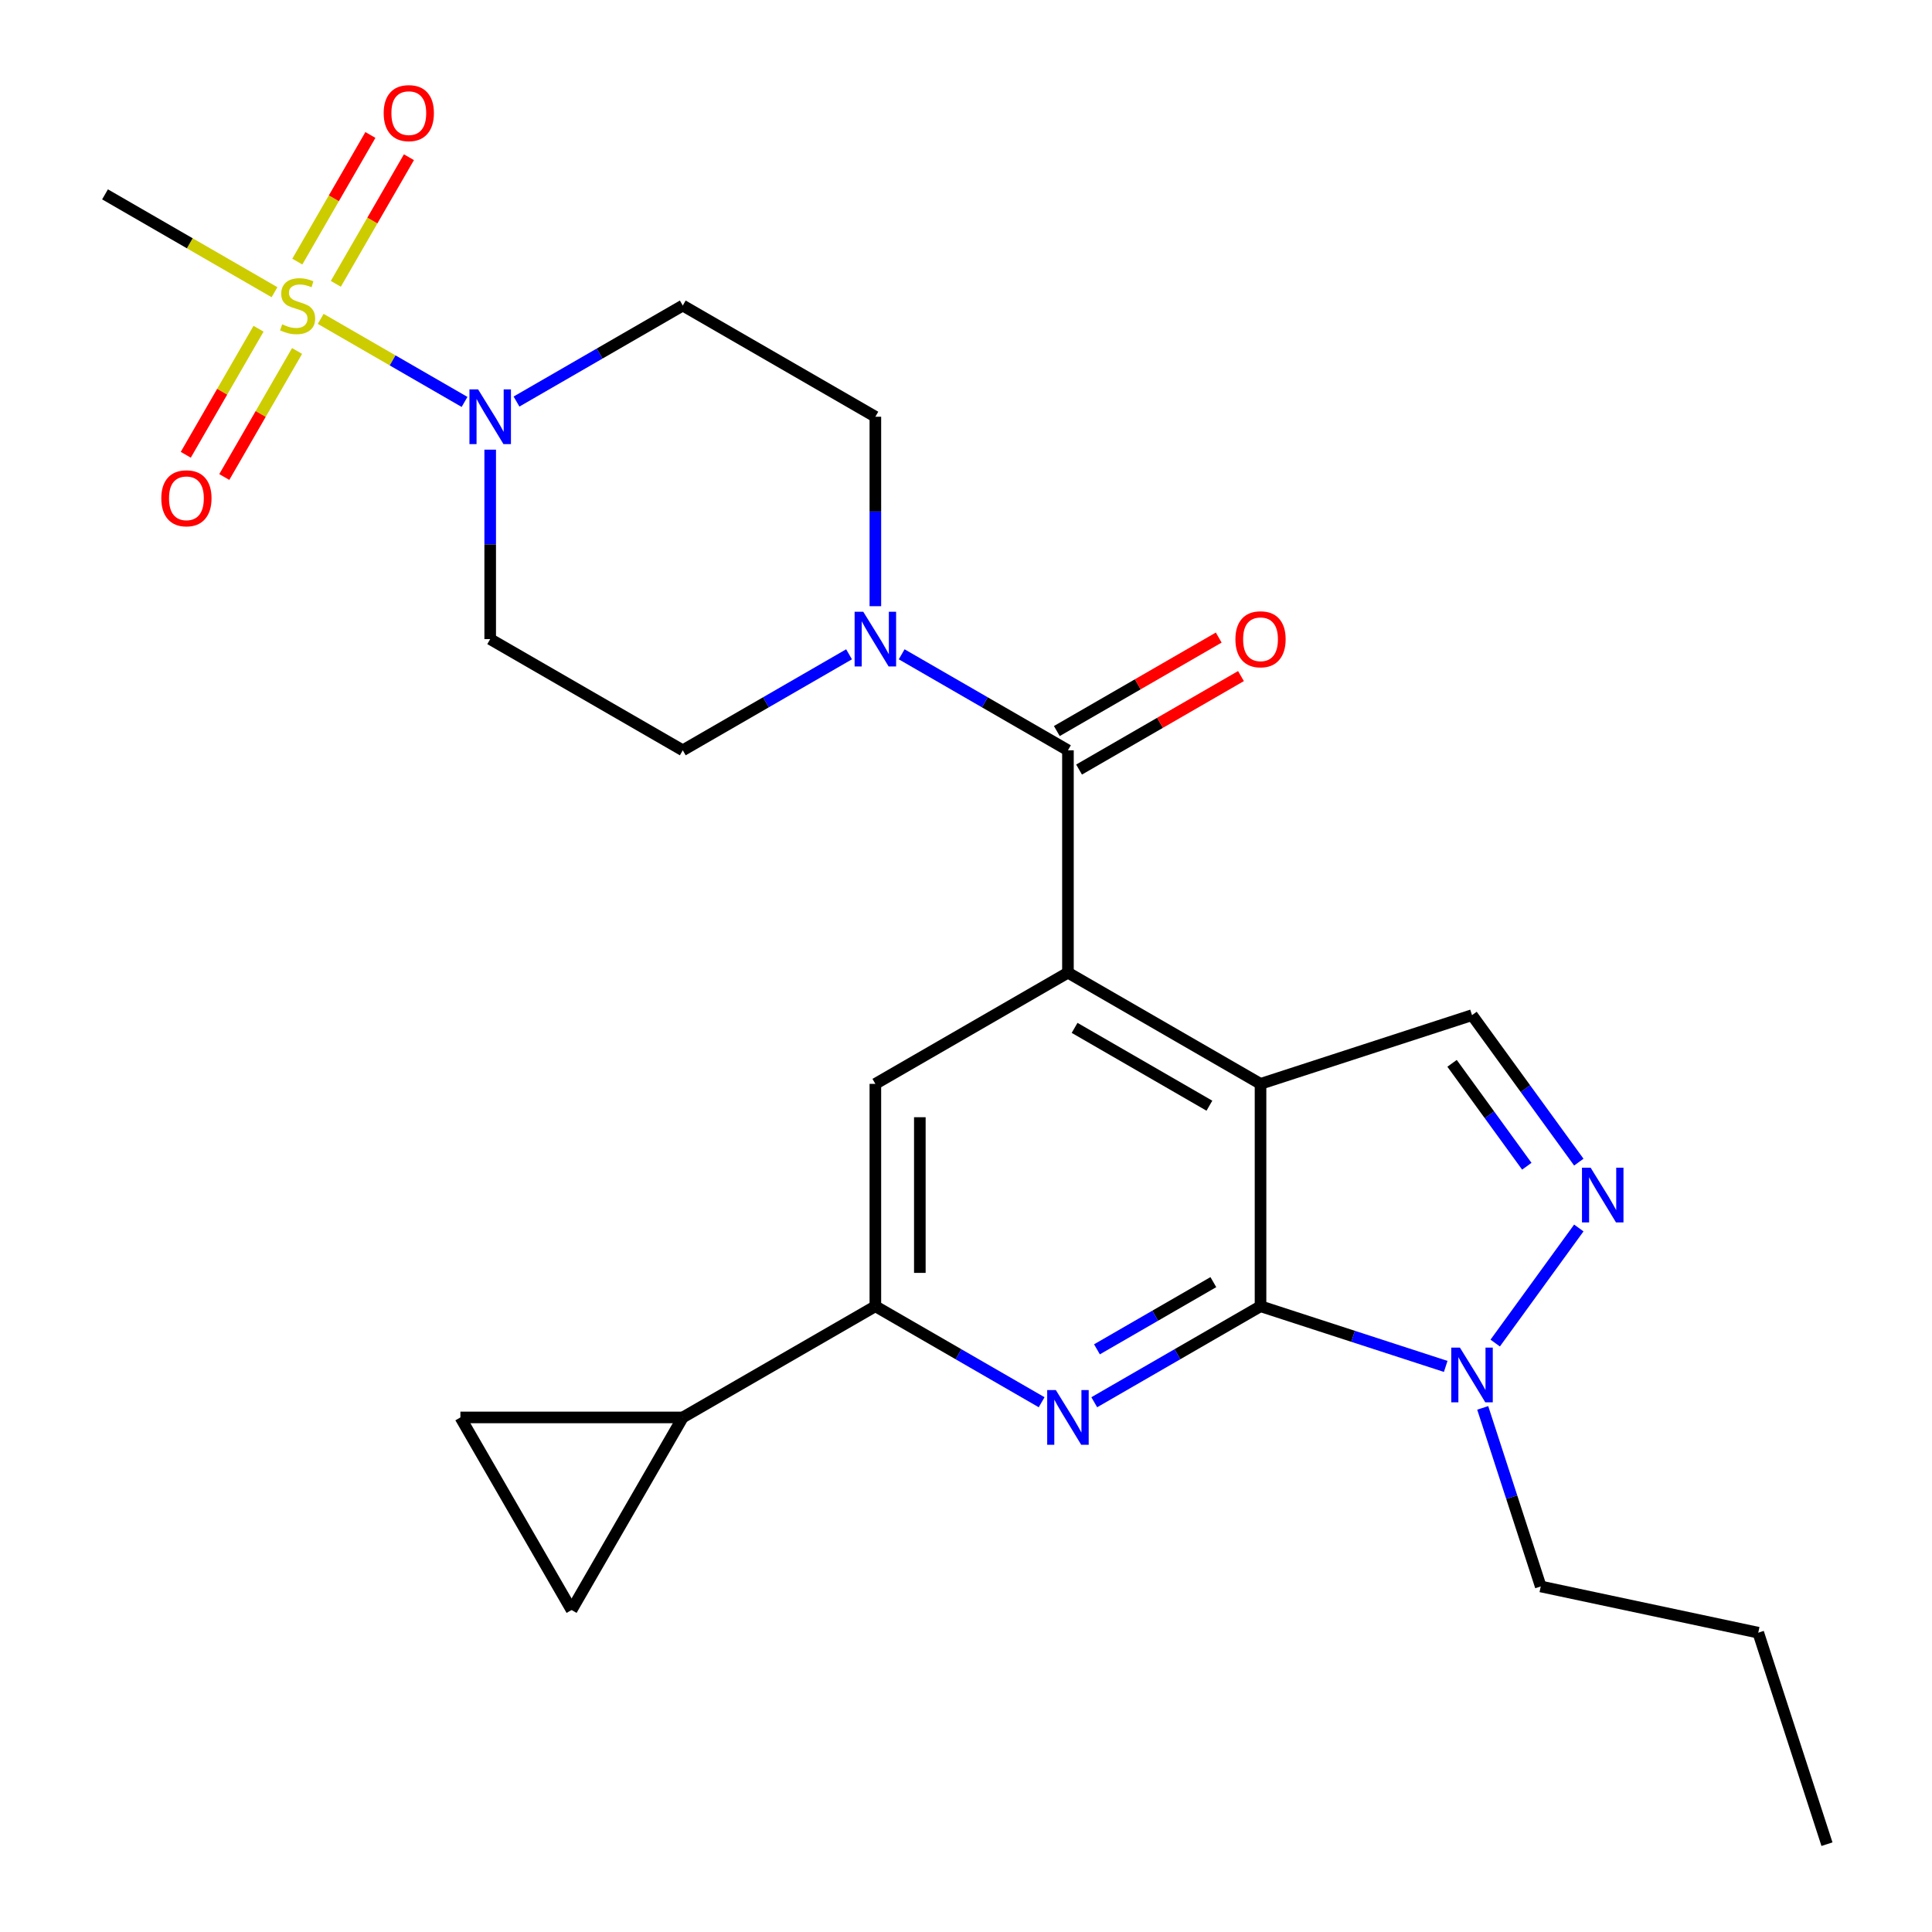 <?xml version='1.0' encoding='iso-8859-1'?>
<svg version='1.1' baseProfile='full'
              xmlns='http://www.w3.org/2000/svg'
                      xmlns:rdkit='http://www.rdkit.org/xml'
                      xmlns:xlink='http://www.w3.org/1999/xlink'
                  xml:space='preserve'
width='1000px' height='1000px' viewBox='0 0 1000 1000'>
<!-- END OF HEADER -->
<rect style='opacity:1.0;fill:#FFFFFF;stroke:none' width='1000' height='1000' x='0' y='0'> </rect>
<path class='bond-0' d='M 652.447,561.008 L 652.447,676.109' style='fill:none;fill-rule:evenodd;stroke:#000000;stroke-width:6px;stroke-linecap:butt;stroke-linejoin:miter;stroke-opacity:1' />
<path class='bond-2' d='M 652.447,561.008 L 552.766,503.457' style='fill:none;fill-rule:evenodd;stroke:#000000;stroke-width:6px;stroke-linecap:butt;stroke-linejoin:miter;stroke-opacity:1' />
<path class='bond-2' d='M 625.985,572.311 L 556.208,532.025' style='fill:none;fill-rule:evenodd;stroke:#000000;stroke-width:6px;stroke-linecap:butt;stroke-linejoin:miter;stroke-opacity:1' />
<path class='bond-8' d='M 652.447,561.008 L 761.916,525.439' style='fill:none;fill-rule:evenodd;stroke:#000000;stroke-width:6px;stroke-linecap:butt;stroke-linejoin:miter;stroke-opacity:1' />
<path class='bond-3' d='M 652.447,676.109 L 609.416,700.954' style='fill:none;fill-rule:evenodd;stroke:#000000;stroke-width:6px;stroke-linecap:butt;stroke-linejoin:miter;stroke-opacity:1' />
<path class='bond-3' d='M 609.416,700.954 L 566.384,725.798' style='fill:none;fill-rule:evenodd;stroke:#0000FF;stroke-width:6px;stroke-linecap:butt;stroke-linejoin:miter;stroke-opacity:1' />
<path class='bond-3' d='M 628.028,663.626 L 597.905,681.018' style='fill:none;fill-rule:evenodd;stroke:#000000;stroke-width:6px;stroke-linecap:butt;stroke-linejoin:miter;stroke-opacity:1' />
<path class='bond-3' d='M 597.905,681.018 L 567.783,698.409' style='fill:none;fill-rule:evenodd;stroke:#0000FF;stroke-width:6px;stroke-linecap:butt;stroke-linejoin:miter;stroke-opacity:1' />
<path class='bond-7' d='M 652.447,676.109 L 700.373,691.681' style='fill:none;fill-rule:evenodd;stroke:#000000;stroke-width:6px;stroke-linecap:butt;stroke-linejoin:miter;stroke-opacity:1' />
<path class='bond-7' d='M 700.373,691.681 L 748.298,707.253' style='fill:none;fill-rule:evenodd;stroke:#0000FF;stroke-width:6px;stroke-linecap:butt;stroke-linejoin:miter;stroke-opacity:1' />
<path class='bond-1' d='M 165.999,165.055 L 203.225,186.547' style='fill:none;fill-rule:evenodd;stroke:#CCCC00;stroke-width:6px;stroke-linecap:butt;stroke-linejoin:miter;stroke-opacity:1' />
<path class='bond-1' d='M 203.225,186.547 L 240.451,208.039' style='fill:none;fill-rule:evenodd;stroke:#0000FF;stroke-width:6px;stroke-linecap:butt;stroke-linejoin:miter;stroke-opacity:1' />
<path class='bond-17' d='M 133.822,170.154 L 114.989,202.773' style='fill:none;fill-rule:evenodd;stroke:#CCCC00;stroke-width:6px;stroke-linecap:butt;stroke-linejoin:miter;stroke-opacity:1' />
<path class='bond-17' d='M 114.989,202.773 L 96.156,235.392' style='fill:none;fill-rule:evenodd;stroke:#FF0000;stroke-width:6px;stroke-linecap:butt;stroke-linejoin:miter;stroke-opacity:1' />
<path class='bond-17' d='M 153.758,181.664 L 134.925,214.283' style='fill:none;fill-rule:evenodd;stroke:#CCCC00;stroke-width:6px;stroke-linecap:butt;stroke-linejoin:miter;stroke-opacity:1' />
<path class='bond-17' d='M 134.925,214.283 L 116.092,246.902' style='fill:none;fill-rule:evenodd;stroke:#FF0000;stroke-width:6px;stroke-linecap:butt;stroke-linejoin:miter;stroke-opacity:1' />
<path class='bond-18' d='M 173.824,146.909 L 192.742,114.14' style='fill:none;fill-rule:evenodd;stroke:#CCCC00;stroke-width:6px;stroke-linecap:butt;stroke-linejoin:miter;stroke-opacity:1' />
<path class='bond-18' d='M 192.742,114.14 L 211.661,81.372' style='fill:none;fill-rule:evenodd;stroke:#FF0000;stroke-width:6px;stroke-linecap:butt;stroke-linejoin:miter;stroke-opacity:1' />
<path class='bond-18' d='M 153.887,135.399 L 172.806,102.63' style='fill:none;fill-rule:evenodd;stroke:#CCCC00;stroke-width:6px;stroke-linecap:butt;stroke-linejoin:miter;stroke-opacity:1' />
<path class='bond-18' d='M 172.806,102.63 L 191.725,69.862' style='fill:none;fill-rule:evenodd;stroke:#FF0000;stroke-width:6px;stroke-linecap:butt;stroke-linejoin:miter;stroke-opacity:1' />
<path class='bond-22' d='M 142.084,151.248 L 98.223,125.924' style='fill:none;fill-rule:evenodd;stroke:#CCCC00;stroke-width:6px;stroke-linecap:butt;stroke-linejoin:miter;stroke-opacity:1' />
<path class='bond-22' d='M 98.223,125.924 L 54.361,100.6' style='fill:none;fill-rule:evenodd;stroke:#000000;stroke-width:6px;stroke-linecap:butt;stroke-linejoin:miter;stroke-opacity:1' />
<path class='bond-4' d='M 552.766,503.457 L 552.766,388.355' style='fill:none;fill-rule:evenodd;stroke:#000000;stroke-width:6px;stroke-linecap:butt;stroke-linejoin:miter;stroke-opacity:1' />
<path class='bond-11' d='M 552.766,503.457 L 453.085,561.008' style='fill:none;fill-rule:evenodd;stroke:#000000;stroke-width:6px;stroke-linecap:butt;stroke-linejoin:miter;stroke-opacity:1' />
<path class='bond-27' d='M 539.149,725.798 L 496.117,700.954' style='fill:none;fill-rule:evenodd;stroke:#0000FF;stroke-width:6px;stroke-linecap:butt;stroke-linejoin:miter;stroke-opacity:1' />
<path class='bond-27' d='M 496.117,700.954 L 453.085,676.109' style='fill:none;fill-rule:evenodd;stroke:#000000;stroke-width:6px;stroke-linecap:butt;stroke-linejoin:miter;stroke-opacity:1' />
<path class='bond-10' d='M 552.766,388.355 L 509.735,363.51' style='fill:none;fill-rule:evenodd;stroke:#000000;stroke-width:6px;stroke-linecap:butt;stroke-linejoin:miter;stroke-opacity:1' />
<path class='bond-10' d='M 509.735,363.51 L 466.703,338.666' style='fill:none;fill-rule:evenodd;stroke:#0000FF;stroke-width:6px;stroke-linecap:butt;stroke-linejoin:miter;stroke-opacity:1' />
<path class='bond-21' d='M 558.521,398.323 L 600.423,374.131' style='fill:none;fill-rule:evenodd;stroke:#000000;stroke-width:6px;stroke-linecap:butt;stroke-linejoin:miter;stroke-opacity:1' />
<path class='bond-21' d='M 600.423,374.131 L 642.325,349.939' style='fill:none;fill-rule:evenodd;stroke:#FF0000;stroke-width:6px;stroke-linecap:butt;stroke-linejoin:miter;stroke-opacity:1' />
<path class='bond-21' d='M 547.011,378.387 L 588.913,354.195' style='fill:none;fill-rule:evenodd;stroke:#000000;stroke-width:6px;stroke-linecap:butt;stroke-linejoin:miter;stroke-opacity:1' />
<path class='bond-21' d='M 588.913,354.195 L 630.815,330.003' style='fill:none;fill-rule:evenodd;stroke:#FF0000;stroke-width:6px;stroke-linecap:butt;stroke-linejoin:miter;stroke-opacity:1' />
<path class='bond-5' d='M 817.192,601.521 L 789.554,563.48' style='fill:none;fill-rule:evenodd;stroke:#0000FF;stroke-width:6px;stroke-linecap:butt;stroke-linejoin:miter;stroke-opacity:1' />
<path class='bond-5' d='M 789.554,563.48 L 761.916,525.439' style='fill:none;fill-rule:evenodd;stroke:#000000;stroke-width:6px;stroke-linecap:butt;stroke-linejoin:miter;stroke-opacity:1' />
<path class='bond-5' d='M 790.277,603.64 L 770.93,577.011' style='fill:none;fill-rule:evenodd;stroke:#0000FF;stroke-width:6px;stroke-linecap:butt;stroke-linejoin:miter;stroke-opacity:1' />
<path class='bond-5' d='M 770.93,577.011 L 751.583,550.382' style='fill:none;fill-rule:evenodd;stroke:#000000;stroke-width:6px;stroke-linecap:butt;stroke-linejoin:miter;stroke-opacity:1' />
<path class='bond-26' d='M 817.192,635.596 L 773.912,695.167' style='fill:none;fill-rule:evenodd;stroke:#0000FF;stroke-width:6px;stroke-linecap:butt;stroke-linejoin:miter;stroke-opacity:1' />
<path class='bond-6' d='M 267.341,207.84 L 310.372,182.996' style='fill:none;fill-rule:evenodd;stroke:#0000FF;stroke-width:6px;stroke-linecap:butt;stroke-linejoin:miter;stroke-opacity:1' />
<path class='bond-6' d='M 310.372,182.996 L 353.404,158.151' style='fill:none;fill-rule:evenodd;stroke:#000000;stroke-width:6px;stroke-linecap:butt;stroke-linejoin:miter;stroke-opacity:1' />
<path class='bond-29' d='M 253.723,232.74 L 253.723,281.772' style='fill:none;fill-rule:evenodd;stroke:#0000FF;stroke-width:6px;stroke-linecap:butt;stroke-linejoin:miter;stroke-opacity:1' />
<path class='bond-29' d='M 253.723,281.772 L 253.723,330.804' style='fill:none;fill-rule:evenodd;stroke:#000000;stroke-width:6px;stroke-linecap:butt;stroke-linejoin:miter;stroke-opacity:1' />
<path class='bond-23' d='M 767.452,728.715 L 782.468,774.931' style='fill:none;fill-rule:evenodd;stroke:#0000FF;stroke-width:6px;stroke-linecap:butt;stroke-linejoin:miter;stroke-opacity:1' />
<path class='bond-23' d='M 782.468,774.931 L 797.484,821.146' style='fill:none;fill-rule:evenodd;stroke:#000000;stroke-width:6px;stroke-linecap:butt;stroke-linejoin:miter;stroke-opacity:1' />
<path class='bond-9' d='M 453.085,676.109 L 453.085,561.008' style='fill:none;fill-rule:evenodd;stroke:#000000;stroke-width:6px;stroke-linecap:butt;stroke-linejoin:miter;stroke-opacity:1' />
<path class='bond-9' d='M 476.106,658.844 L 476.106,578.273' style='fill:none;fill-rule:evenodd;stroke:#000000;stroke-width:6px;stroke-linecap:butt;stroke-linejoin:miter;stroke-opacity:1' />
<path class='bond-12' d='M 453.085,676.109 L 353.404,733.66' style='fill:none;fill-rule:evenodd;stroke:#000000;stroke-width:6px;stroke-linecap:butt;stroke-linejoin:miter;stroke-opacity:1' />
<path class='bond-19' d='M 439.468,338.666 L 396.436,363.51' style='fill:none;fill-rule:evenodd;stroke:#0000FF;stroke-width:6px;stroke-linecap:butt;stroke-linejoin:miter;stroke-opacity:1' />
<path class='bond-19' d='M 396.436,363.51 L 353.404,388.355' style='fill:none;fill-rule:evenodd;stroke:#000000;stroke-width:6px;stroke-linecap:butt;stroke-linejoin:miter;stroke-opacity:1' />
<path class='bond-20' d='M 453.085,313.766 L 453.085,264.734' style='fill:none;fill-rule:evenodd;stroke:#0000FF;stroke-width:6px;stroke-linecap:butt;stroke-linejoin:miter;stroke-opacity:1' />
<path class='bond-20' d='M 453.085,264.734 L 453.085,215.702' style='fill:none;fill-rule:evenodd;stroke:#000000;stroke-width:6px;stroke-linecap:butt;stroke-linejoin:miter;stroke-opacity:1' />
<path class='bond-13' d='M 353.404,733.66 L 295.853,833.341' style='fill:none;fill-rule:evenodd;stroke:#000000;stroke-width:6px;stroke-linecap:butt;stroke-linejoin:miter;stroke-opacity:1' />
<path class='bond-14' d='M 353.404,733.66 L 238.302,733.66' style='fill:none;fill-rule:evenodd;stroke:#000000;stroke-width:6px;stroke-linecap:butt;stroke-linejoin:miter;stroke-opacity:1' />
<path class='bond-28' d='M 295.853,833.341 L 238.302,733.66' style='fill:none;fill-rule:evenodd;stroke:#000000;stroke-width:6px;stroke-linecap:butt;stroke-linejoin:miter;stroke-opacity:1' />
<path class='bond-15' d='M 253.723,330.804 L 353.404,388.355' style='fill:none;fill-rule:evenodd;stroke:#000000;stroke-width:6px;stroke-linecap:butt;stroke-linejoin:miter;stroke-opacity:1' />
<path class='bond-16' d='M 353.404,158.151 L 453.085,215.702' style='fill:none;fill-rule:evenodd;stroke:#000000;stroke-width:6px;stroke-linecap:butt;stroke-linejoin:miter;stroke-opacity:1' />
<path class='bond-24' d='M 797.484,821.146 L 910.071,845.077' style='fill:none;fill-rule:evenodd;stroke:#000000;stroke-width:6px;stroke-linecap:butt;stroke-linejoin:miter;stroke-opacity:1' />
<path class='bond-25' d='M 910.071,845.077 L 945.639,954.545' style='fill:none;fill-rule:evenodd;stroke:#000000;stroke-width:6px;stroke-linecap:butt;stroke-linejoin:miter;stroke-opacity:1' />
<path  class='atom-2' d='M 146.042 167.871
Q 146.362 167.991, 147.682 168.551
Q 149.002 169.111, 150.442 169.471
Q 151.922 169.791, 153.362 169.791
Q 156.042 169.791, 157.602 168.511
Q 159.162 167.191, 159.162 164.911
Q 159.162 163.351, 158.362 162.391
Q 157.602 161.431, 156.402 160.911
Q 155.202 160.391, 153.202 159.791
Q 150.682 159.031, 149.162 158.311
Q 147.682 157.591, 146.602 156.071
Q 145.562 154.551, 145.562 151.991
Q 145.562 148.431, 147.962 146.231
Q 150.402 144.031, 155.202 144.031
Q 158.482 144.031, 162.202 145.591
L 161.282 148.671
Q 157.882 147.271, 155.322 147.271
Q 152.562 147.271, 151.042 148.431
Q 149.522 149.551, 149.562 151.511
Q 149.562 153.031, 150.322 153.951
Q 151.122 154.871, 152.242 155.391
Q 153.402 155.911, 155.322 156.511
Q 157.882 157.311, 159.402 158.111
Q 160.922 158.911, 162.002 160.551
Q 163.122 162.151, 163.122 164.911
Q 163.122 168.831, 160.482 170.951
Q 157.882 173.031, 153.522 173.031
Q 151.002 173.031, 149.082 172.471
Q 147.202 171.951, 144.962 171.031
L 146.042 167.871
' fill='#CCCC00'/>
<path  class='atom-4' d='M 546.506 719.5
L 555.786 734.5
Q 556.706 735.98, 558.186 738.66
Q 559.666 741.34, 559.746 741.5
L 559.746 719.5
L 563.506 719.5
L 563.506 747.82
L 559.626 747.82
L 549.666 731.42
Q 548.506 729.5, 547.266 727.3
Q 546.066 725.1, 545.706 724.42
L 545.706 747.82
L 542.026 747.82
L 542.026 719.5
L 546.506 719.5
' fill='#0000FF'/>
<path  class='atom-6' d='M 823.311 604.398
L 832.591 619.398
Q 833.511 620.878, 834.991 623.558
Q 836.471 626.238, 836.551 626.398
L 836.551 604.398
L 840.311 604.398
L 840.311 632.718
L 836.431 632.718
L 826.471 616.318
Q 825.311 614.398, 824.071 612.198
Q 822.871 609.998, 822.511 609.318
L 822.511 632.718
L 818.831 632.718
L 818.831 604.398
L 823.311 604.398
' fill='#0000FF'/>
<path  class='atom-7' d='M 247.463 201.542
L 256.743 216.542
Q 257.663 218.022, 259.143 220.702
Q 260.623 223.382, 260.703 223.542
L 260.703 201.542
L 264.463 201.542
L 264.463 229.862
L 260.583 229.862
L 250.623 213.462
Q 249.463 211.542, 248.223 209.342
Q 247.023 207.142, 246.663 206.462
L 246.663 229.862
L 242.983 229.862
L 242.983 201.542
L 247.463 201.542
' fill='#0000FF'/>
<path  class='atom-8' d='M 755.656 697.518
L 764.936 712.518
Q 765.856 713.998, 767.336 716.678
Q 768.816 719.358, 768.896 719.518
L 768.896 697.518
L 772.656 697.518
L 772.656 725.838
L 768.776 725.838
L 758.816 709.438
Q 757.656 707.518, 756.416 705.318
Q 755.216 703.118, 754.856 702.438
L 754.856 725.838
L 751.176 725.838
L 751.176 697.518
L 755.656 697.518
' fill='#0000FF'/>
<path  class='atom-11' d='M 446.825 316.644
L 456.105 331.644
Q 457.025 333.124, 458.505 335.804
Q 459.985 338.484, 460.065 338.644
L 460.065 316.644
L 463.825 316.644
L 463.825 344.964
L 459.945 344.964
L 449.985 328.564
Q 448.825 326.644, 447.585 324.444
Q 446.385 322.244, 446.025 321.564
L 446.025 344.964
L 442.345 344.964
L 442.345 316.644
L 446.825 316.644
' fill='#0000FF'/>
<path  class='atom-18' d='M 83.491 257.912
Q 83.491 251.112, 86.851 247.312
Q 90.211 243.512, 96.491 243.512
Q 102.771 243.512, 106.131 247.312
Q 109.491 251.112, 109.491 257.912
Q 109.491 264.792, 106.091 268.712
Q 102.691 272.592, 96.491 272.592
Q 90.251 272.592, 86.851 268.712
Q 83.491 264.832, 83.491 257.912
M 96.491 269.392
Q 100.811 269.392, 103.131 266.512
Q 105.491 263.592, 105.491 257.912
Q 105.491 252.352, 103.131 249.552
Q 100.811 246.712, 96.491 246.712
Q 92.171 246.712, 89.811 249.512
Q 87.491 252.312, 87.491 257.912
Q 87.491 263.632, 89.811 266.512
Q 92.171 269.392, 96.491 269.392
' fill='#FF0000'/>
<path  class='atom-19' d='M 198.593 58.55
Q 198.593 51.75, 201.953 47.95
Q 205.313 44.15, 211.593 44.15
Q 217.873 44.15, 221.233 47.95
Q 224.593 51.75, 224.593 58.55
Q 224.593 65.43, 221.193 69.35
Q 217.793 73.23, 211.593 73.23
Q 205.353 73.23, 201.953 69.35
Q 198.593 65.47, 198.593 58.55
M 211.593 70.03
Q 215.913 70.03, 218.233 67.15
Q 220.593 64.23, 220.593 58.55
Q 220.593 52.99, 218.233 50.19
Q 215.913 47.35, 211.593 47.35
Q 207.273 47.35, 204.913 50.15
Q 202.593 52.95, 202.593 58.55
Q 202.593 64.27, 204.913 67.15
Q 207.273 70.03, 211.593 70.03
' fill='#FF0000'/>
<path  class='atom-22' d='M 639.447 330.884
Q 639.447 324.084, 642.807 320.284
Q 646.167 316.484, 652.447 316.484
Q 658.727 316.484, 662.087 320.284
Q 665.447 324.084, 665.447 330.884
Q 665.447 337.764, 662.047 341.684
Q 658.647 345.564, 652.447 345.564
Q 646.207 345.564, 642.807 341.684
Q 639.447 337.804, 639.447 330.884
M 652.447 342.364
Q 656.767 342.364, 659.087 339.484
Q 661.447 336.564, 661.447 330.884
Q 661.447 325.324, 659.087 322.524
Q 656.767 319.684, 652.447 319.684
Q 648.127 319.684, 645.767 322.484
Q 643.447 325.284, 643.447 330.884
Q 643.447 336.604, 645.767 339.484
Q 648.127 342.364, 652.447 342.364
' fill='#FF0000'/>
</svg>
